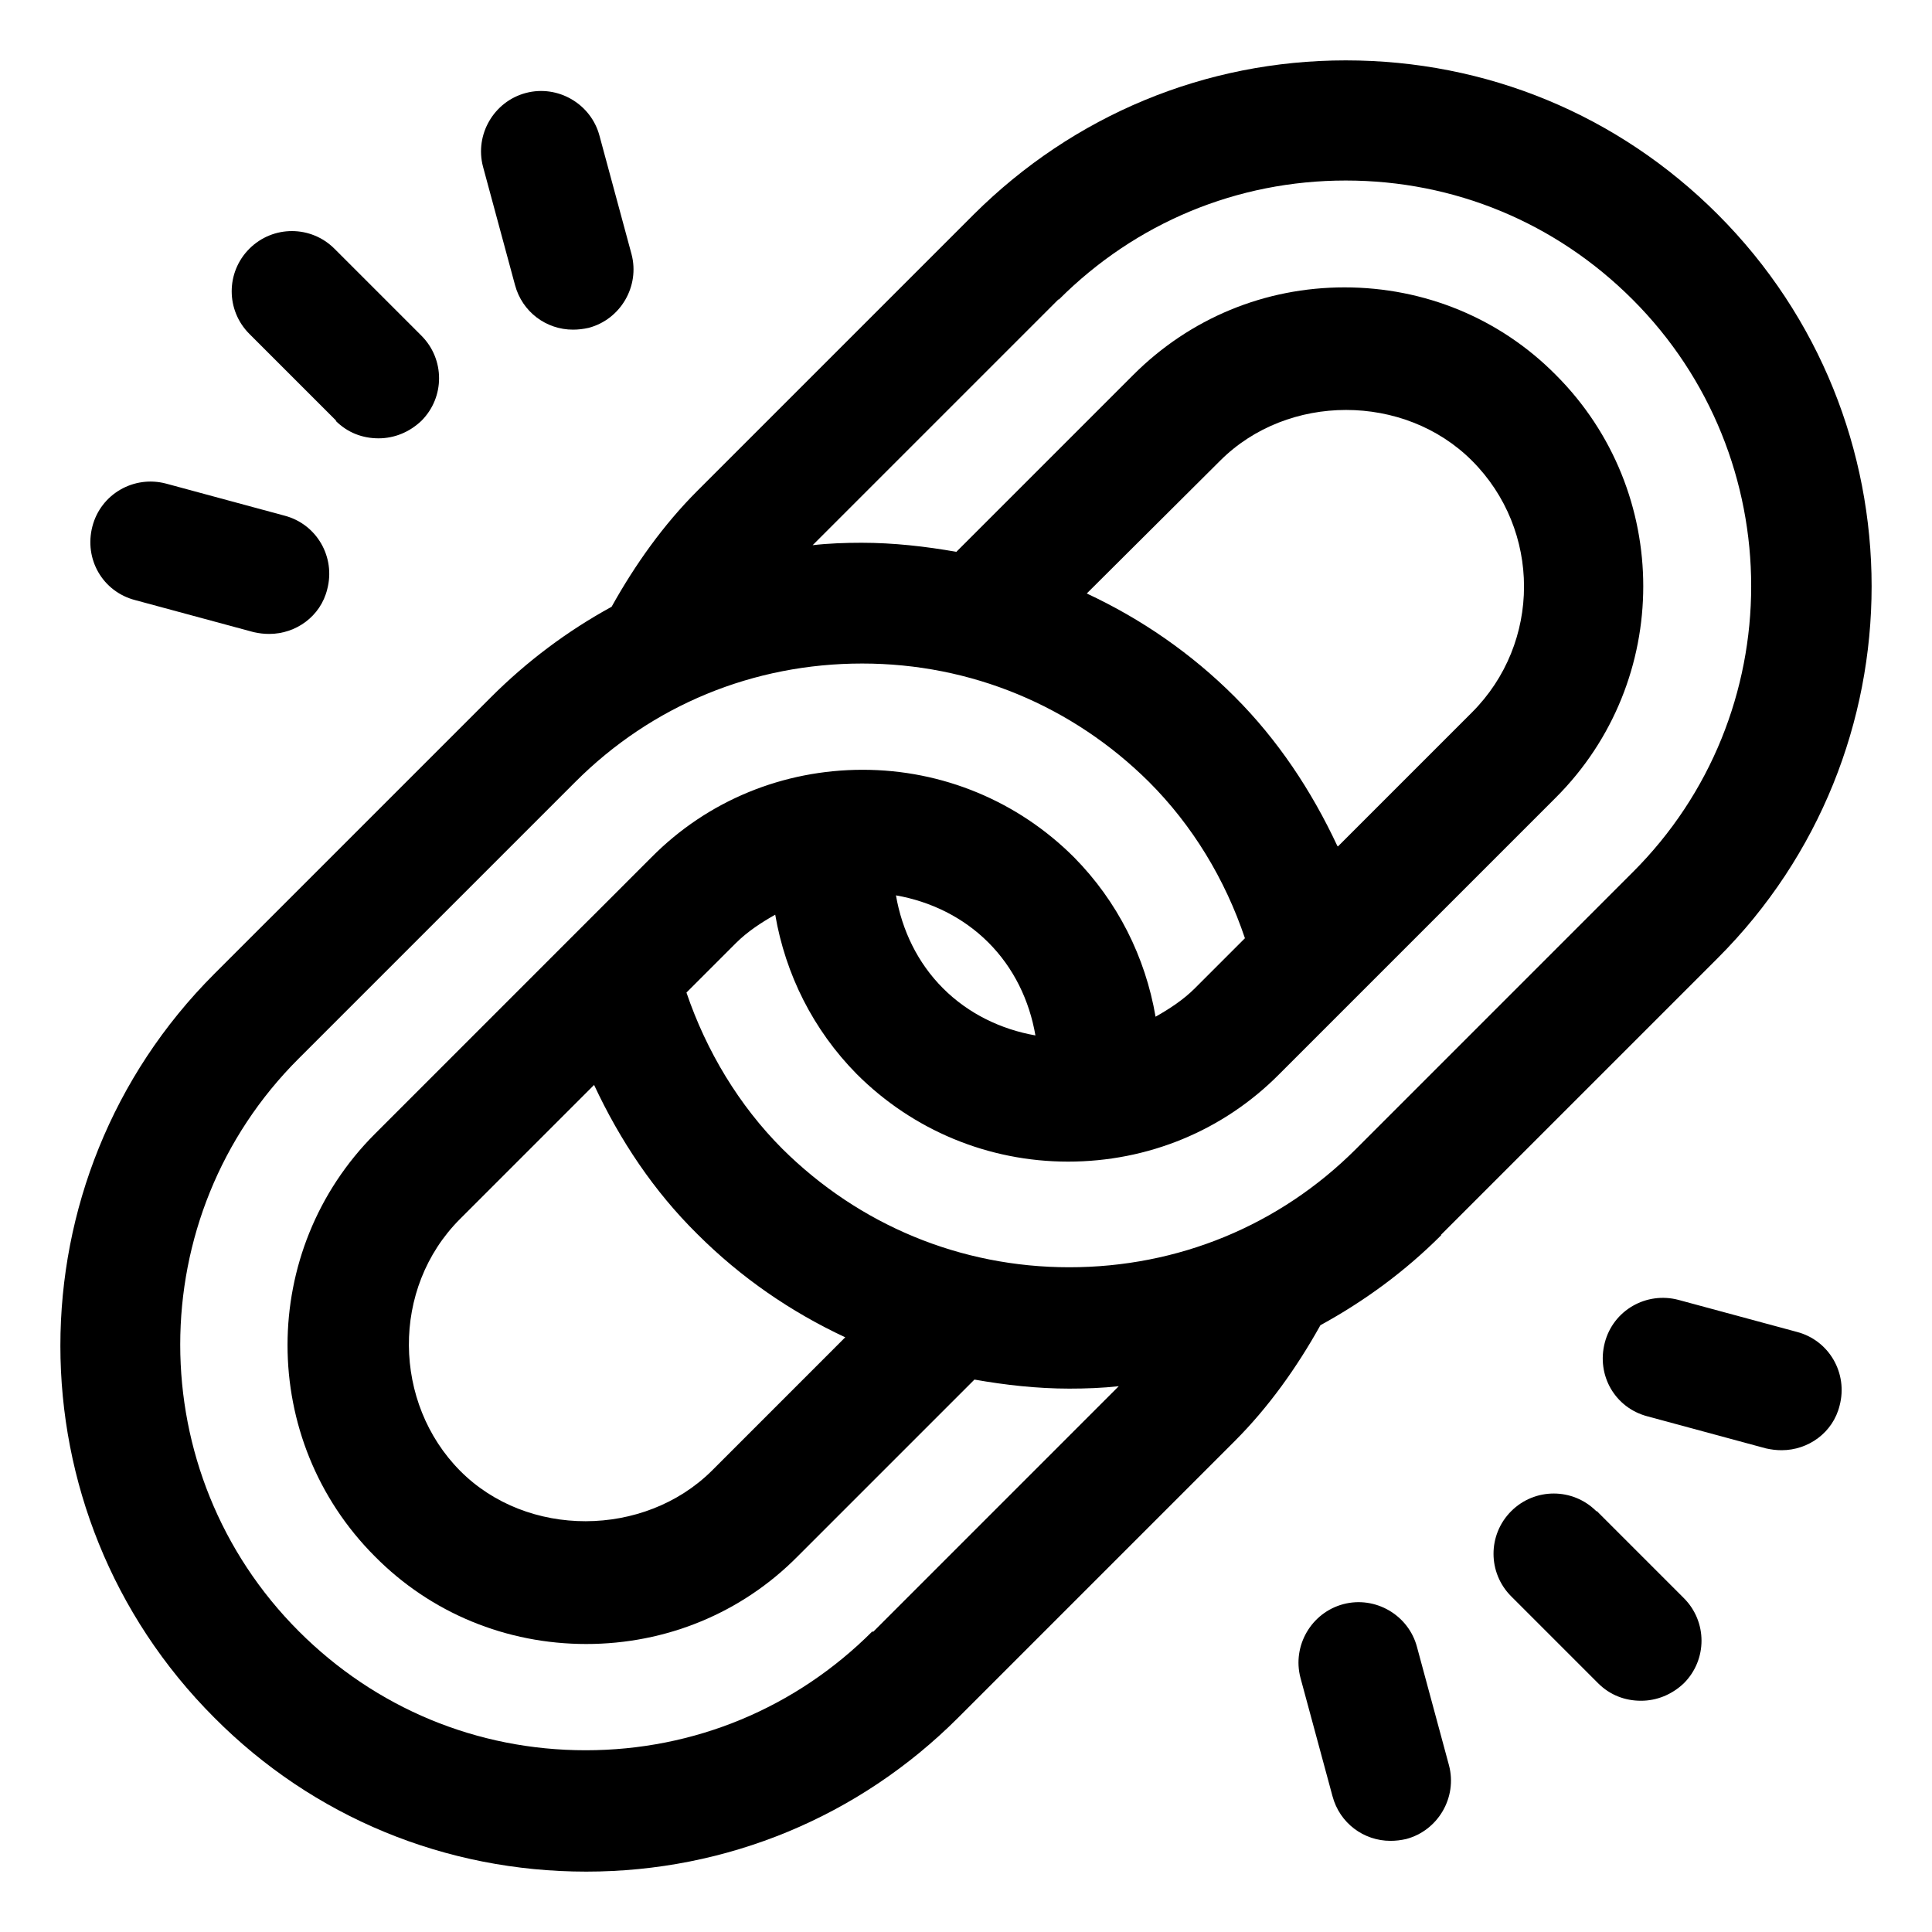<svg xmlns="http://www.w3.org/2000/svg" xmlns:xlink="http://www.w3.org/1999/xlink" width="100" zoomAndPan="magnify" viewBox="0 0 75 75" height="100" preserveAspectRatio="xMidYMid meet"><path fill="#000000" d="M 61.969 58.664 C 61.055 57.75 59.578 57.75 58.664 58.664 C 57.75 59.578 57.75 61.055 58.664 61.969 L 62.039 65.344 C 62.508 65.812 63.094 66.023 63.703 66.023 C 64.312 66.023 64.898 65.789 65.367 65.344 C 66.281 64.43 66.281 62.953 65.367 62.039 L 61.992 58.664 Z M 61.969 58.664 " fill-opacity="1" fill-rule="nonzero"></path><path fill="#000000" d="M 69.75 51.703 L 65.156 50.461 C 63.914 50.133 62.625 50.859 62.297 52.125 C 61.969 53.391 62.695 54.656 63.961 54.984 L 68.555 56.227 C 68.766 56.273 68.953 56.297 69.164 56.297 C 70.195 56.297 71.156 55.617 71.414 54.562 C 71.742 53.32 71.016 52.031 69.75 51.703 Z M 69.75 51.703 " fill-opacity="1" fill-rule="nonzero"></path><path fill="#000000" d="M 55.008 63.938 C 54.68 62.695 53.391 61.945 52.148 62.273 C 50.906 62.602 50.156 63.891 50.484 65.133 L 51.727 69.727 C 52.008 70.781 52.945 71.461 53.977 71.461 C 54.188 71.461 54.375 71.438 54.586 71.391 C 55.828 71.062 56.578 69.773 56.25 68.531 Z M 55.008 63.938 " fill-opacity="1" fill-rule="nonzero"></path><path fill="#000000" d="M 13.031 16.336 C 13.5 16.805 14.086 17.016 14.695 17.016 C 15.305 17.016 15.891 16.781 16.359 16.336 C 17.273 15.422 17.273 13.945 16.359 13.031 L 12.984 9.656 C 12.07 8.742 10.594 8.742 9.68 9.656 C 8.766 10.57 8.766 12.047 9.68 12.961 L 13.055 16.336 Z M 13.031 16.336 " fill-opacity="1" fill-rule="nonzero"></path><path fill="#000000" d="M 5.25 23.297 L 9.844 24.539 C 10.055 24.586 10.242 24.609 10.453 24.609 C 11.484 24.609 12.445 23.93 12.703 22.875 C 13.031 21.633 12.305 20.344 11.039 20.016 L 6.445 18.773 C 5.203 18.445 3.914 19.172 3.586 20.438 C 3.258 21.703 3.984 22.969 5.25 23.297 Z M 5.25 23.297 " fill-opacity="1" fill-rule="nonzero"></path><path fill="#000000" d="M 19.992 11.062 C 20.273 12.117 21.211 12.797 22.242 12.797 C 22.453 12.797 22.641 12.773 22.852 12.727 C 24.094 12.398 24.844 11.109 24.516 9.867 L 23.273 5.273 C 22.945 4.031 21.656 3.281 20.414 3.609 C 19.172 3.938 18.422 5.227 18.75 6.469 Z M 19.992 11.062 " fill-opacity="1" fill-rule="nonzero"></path><path fill="#000000" d="M 55.945 47.93 L 66.68 37.195 C 74.648 29.227 74.648 16.289 66.68 8.32 C 62.812 4.453 57.703 2.344 52.242 2.344 C 46.781 2.344 41.672 4.477 37.805 8.32 L 27.07 19.055 C 25.758 20.367 24.656 21.914 23.742 23.555 C 22.031 24.492 20.461 25.664 19.055 27.07 L 8.32 37.805 C 0.352 45.773 0.352 58.711 8.32 66.68 C 12.164 70.547 17.297 72.656 22.758 72.656 C 28.219 72.656 33.352 70.523 37.195 66.68 L 47.93 55.945 C 49.242 54.633 50.344 53.086 51.258 51.445 C 52.969 50.508 54.539 49.359 55.945 47.953 Z M 41.109 11.625 C 44.086 8.648 48.023 7.008 52.242 7.008 C 56.461 7.008 60.398 8.648 63.375 11.625 C 69.516 17.766 69.516 27.75 63.375 33.867 L 52.641 44.602 C 49.664 47.578 45.727 49.195 41.508 49.195 C 37.289 49.195 33.352 47.555 30.375 44.602 C 28.688 42.914 27.422 40.805 26.648 38.531 L 28.57 36.609 C 29.016 36.164 29.555 35.812 30.094 35.508 C 30.492 37.828 31.57 39.984 33.258 41.695 C 35.438 43.875 38.367 45.094 41.461 45.094 C 44.555 45.094 47.484 43.898 49.664 41.695 L 60.398 30.961 C 64.922 26.438 64.922 19.078 60.398 14.555 C 58.219 12.352 55.289 11.156 52.195 11.156 C 49.102 11.156 46.195 12.352 43.992 14.555 L 37.125 21.422 C 35.93 21.211 34.688 21.07 33.445 21.07 C 32.812 21.07 32.156 21.094 31.547 21.164 L 41.086 11.625 Z M 23.062 42.117 C 24.07 44.273 25.383 46.242 27.07 47.906 C 28.758 49.594 30.703 50.93 32.812 51.914 L 27.633 57.094 C 25.008 59.695 20.461 59.719 17.859 57.094 C 15.258 54.469 15.164 50.016 17.859 47.32 Z M 34.781 34.758 C 36.117 34.992 37.383 35.602 38.367 36.586 C 39.352 37.57 39.961 38.836 40.195 40.195 C 38.859 39.961 37.594 39.352 36.609 38.367 C 35.625 37.383 35.016 36.117 34.781 34.758 Z M 51.914 32.836 C 50.906 30.68 49.594 28.711 47.93 27.047 C 46.242 25.359 44.297 24.023 42.188 23.039 L 47.367 17.883 C 49.992 15.258 54.516 15.258 57.141 17.883 C 59.836 20.578 59.836 24.961 57.141 27.656 L 51.938 32.859 Z M 33.867 63.328 C 30.891 66.305 26.953 67.945 22.734 67.945 C 18.516 67.945 14.578 66.305 11.602 63.328 C 5.461 57.188 5.461 47.203 11.602 41.086 L 22.336 30.352 C 25.312 27.375 29.25 25.758 33.469 25.758 C 37.688 25.758 41.625 27.398 44.602 30.352 C 46.289 32.039 47.555 34.125 48.328 36.422 L 46.383 38.367 C 45.938 38.812 45.398 39.164 44.859 39.469 C 44.461 37.148 43.383 34.992 41.695 33.281 C 39.516 31.102 36.586 29.883 33.492 29.883 C 30.398 29.883 27.469 31.078 25.289 33.281 L 14.555 44.016 C 10.031 48.539 10.031 55.898 14.555 60.422 C 16.734 62.625 19.664 63.82 22.758 63.82 C 25.852 63.82 28.781 62.625 30.961 60.422 L 37.828 53.555 C 39.023 53.766 40.266 53.906 41.508 53.906 C 42.141 53.906 42.797 53.883 43.43 53.812 L 33.891 63.352 Z M 33.867 63.328 " fill-opacity="1" fill-rule="nonzero"></path></svg>